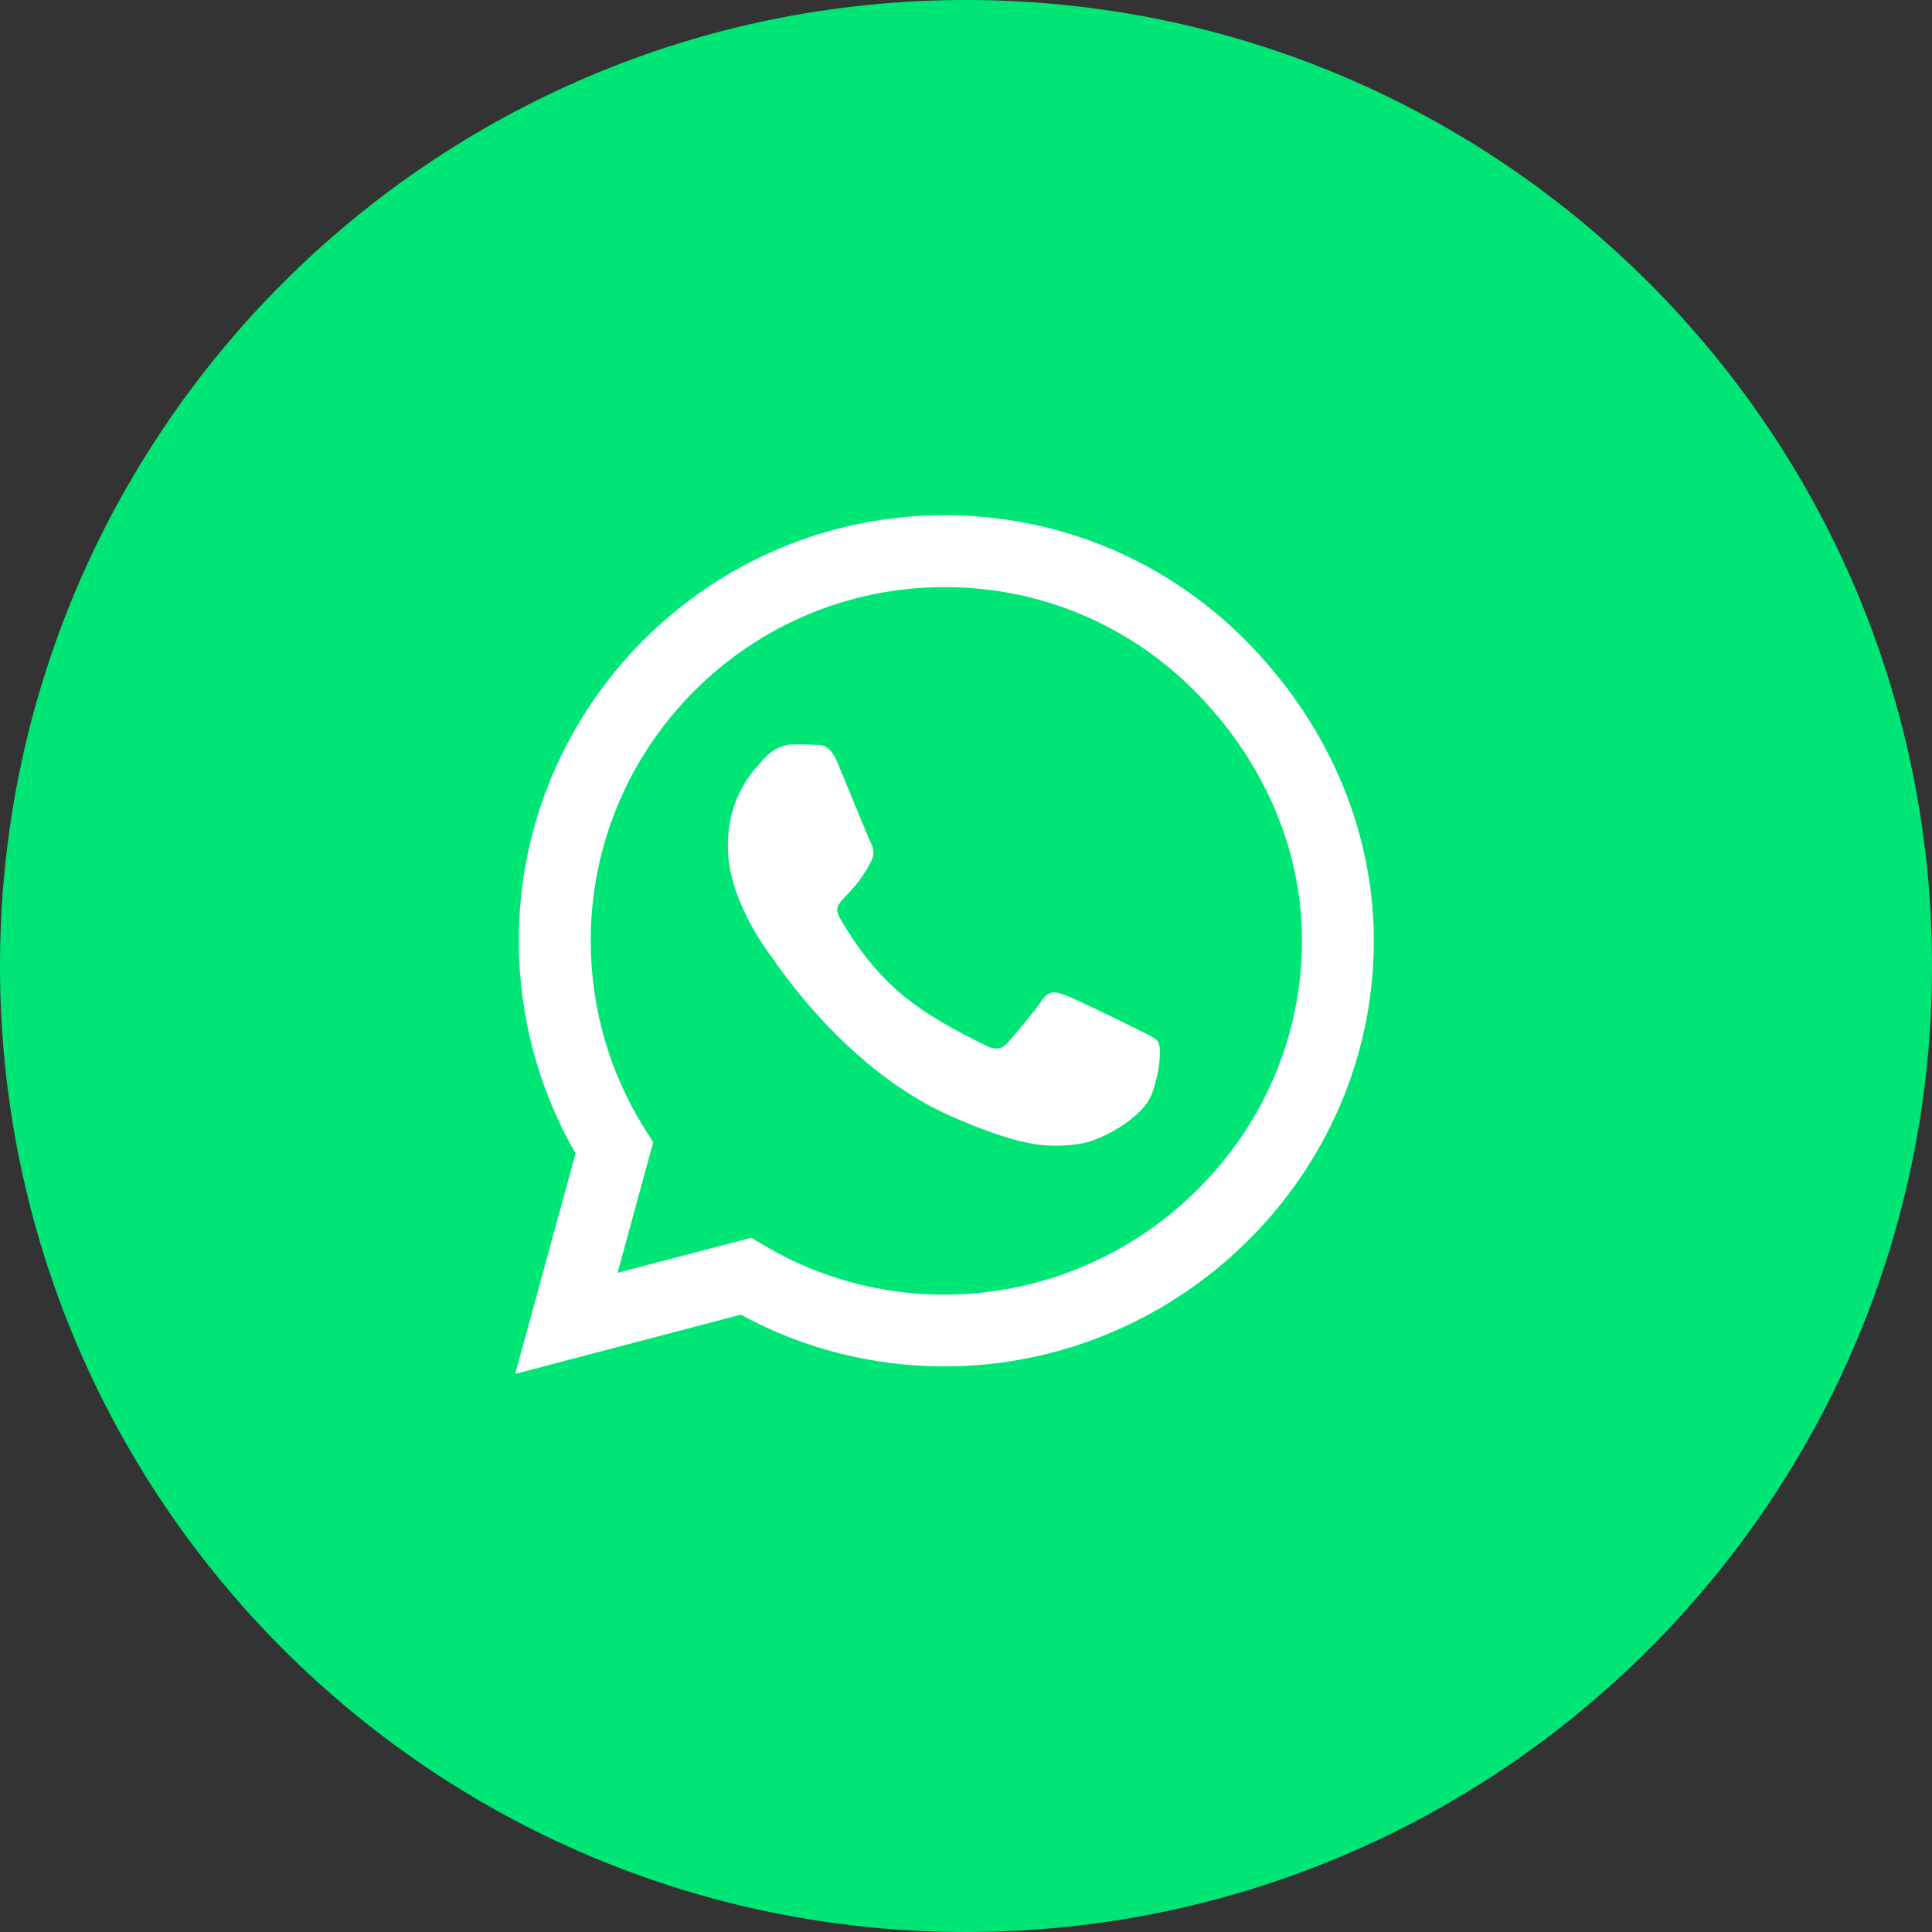 <svg width="45" height="45" viewBox="0 0 45 45" fill="none" xmlns="http://www.w3.org/2000/svg">
<rect x="0" y="0" width="45" height="45" fill="#333333" stroke="none"/>
<path d="M22.5 45C34.926 45 45 34.926 45 22.5C45 10.074 34.926 0 22.5 0C10.074 0 0 10.074 0 22.5C0 34.926 10.074 45 22.5 45Z" fill="#00E676"/>
<path d="M29.003 14.906C27.134 13.03 24.641 12 21.995 12C16.532 12 12.084 16.446 12.084 21.911C12.084 23.656 12.54 25.362 13.406 26.866L12 32L17.255 30.621C18.701 31.411 20.33 31.826 21.991 31.826H21.995C27.454 31.826 31.999 27.38 31.999 21.915C31.999 19.267 30.873 16.781 29.003 14.907V14.906ZM21.995 30.155C20.514 30.155 19.061 29.759 17.799 29.008L17.5 28.829L14.384 29.647L15.214 26.607L15.018 26.294C14.192 24.982 13.759 23.468 13.759 21.91C13.759 17.37 17.455 13.674 21.999 13.674C24.2 13.674 26.267 14.531 27.82 16.089C29.373 17.647 30.329 19.713 30.325 21.914C30.325 26.458 26.535 30.154 21.995 30.154V30.155ZM26.513 23.985C26.267 23.861 25.048 23.262 24.821 23.182C24.594 23.097 24.428 23.058 24.263 23.307C24.098 23.556 23.625 24.11 23.477 24.28C23.334 24.445 23.186 24.468 22.941 24.343C21.486 23.615 20.53 23.044 19.57 21.397C19.315 20.959 19.825 20.99 20.298 20.044C20.378 19.879 20.338 19.736 20.275 19.611C20.212 19.486 19.717 18.267 19.511 17.772C19.311 17.29 19.105 17.357 18.953 17.347C18.811 17.339 18.645 17.339 18.48 17.339C18.314 17.339 18.047 17.402 17.82 17.647C17.593 17.897 16.953 18.495 16.953 19.715C16.953 20.934 17.842 22.111 17.963 22.277C18.087 22.442 19.708 24.941 22.194 26.018C23.765 26.696 24.382 26.755 25.167 26.639C25.645 26.567 26.632 26.04 26.836 25.46C27.042 24.88 27.042 24.384 26.979 24.281C26.922 24.169 26.756 24.107 26.511 23.987L26.513 23.985Z" fill="white"/>
</svg>
